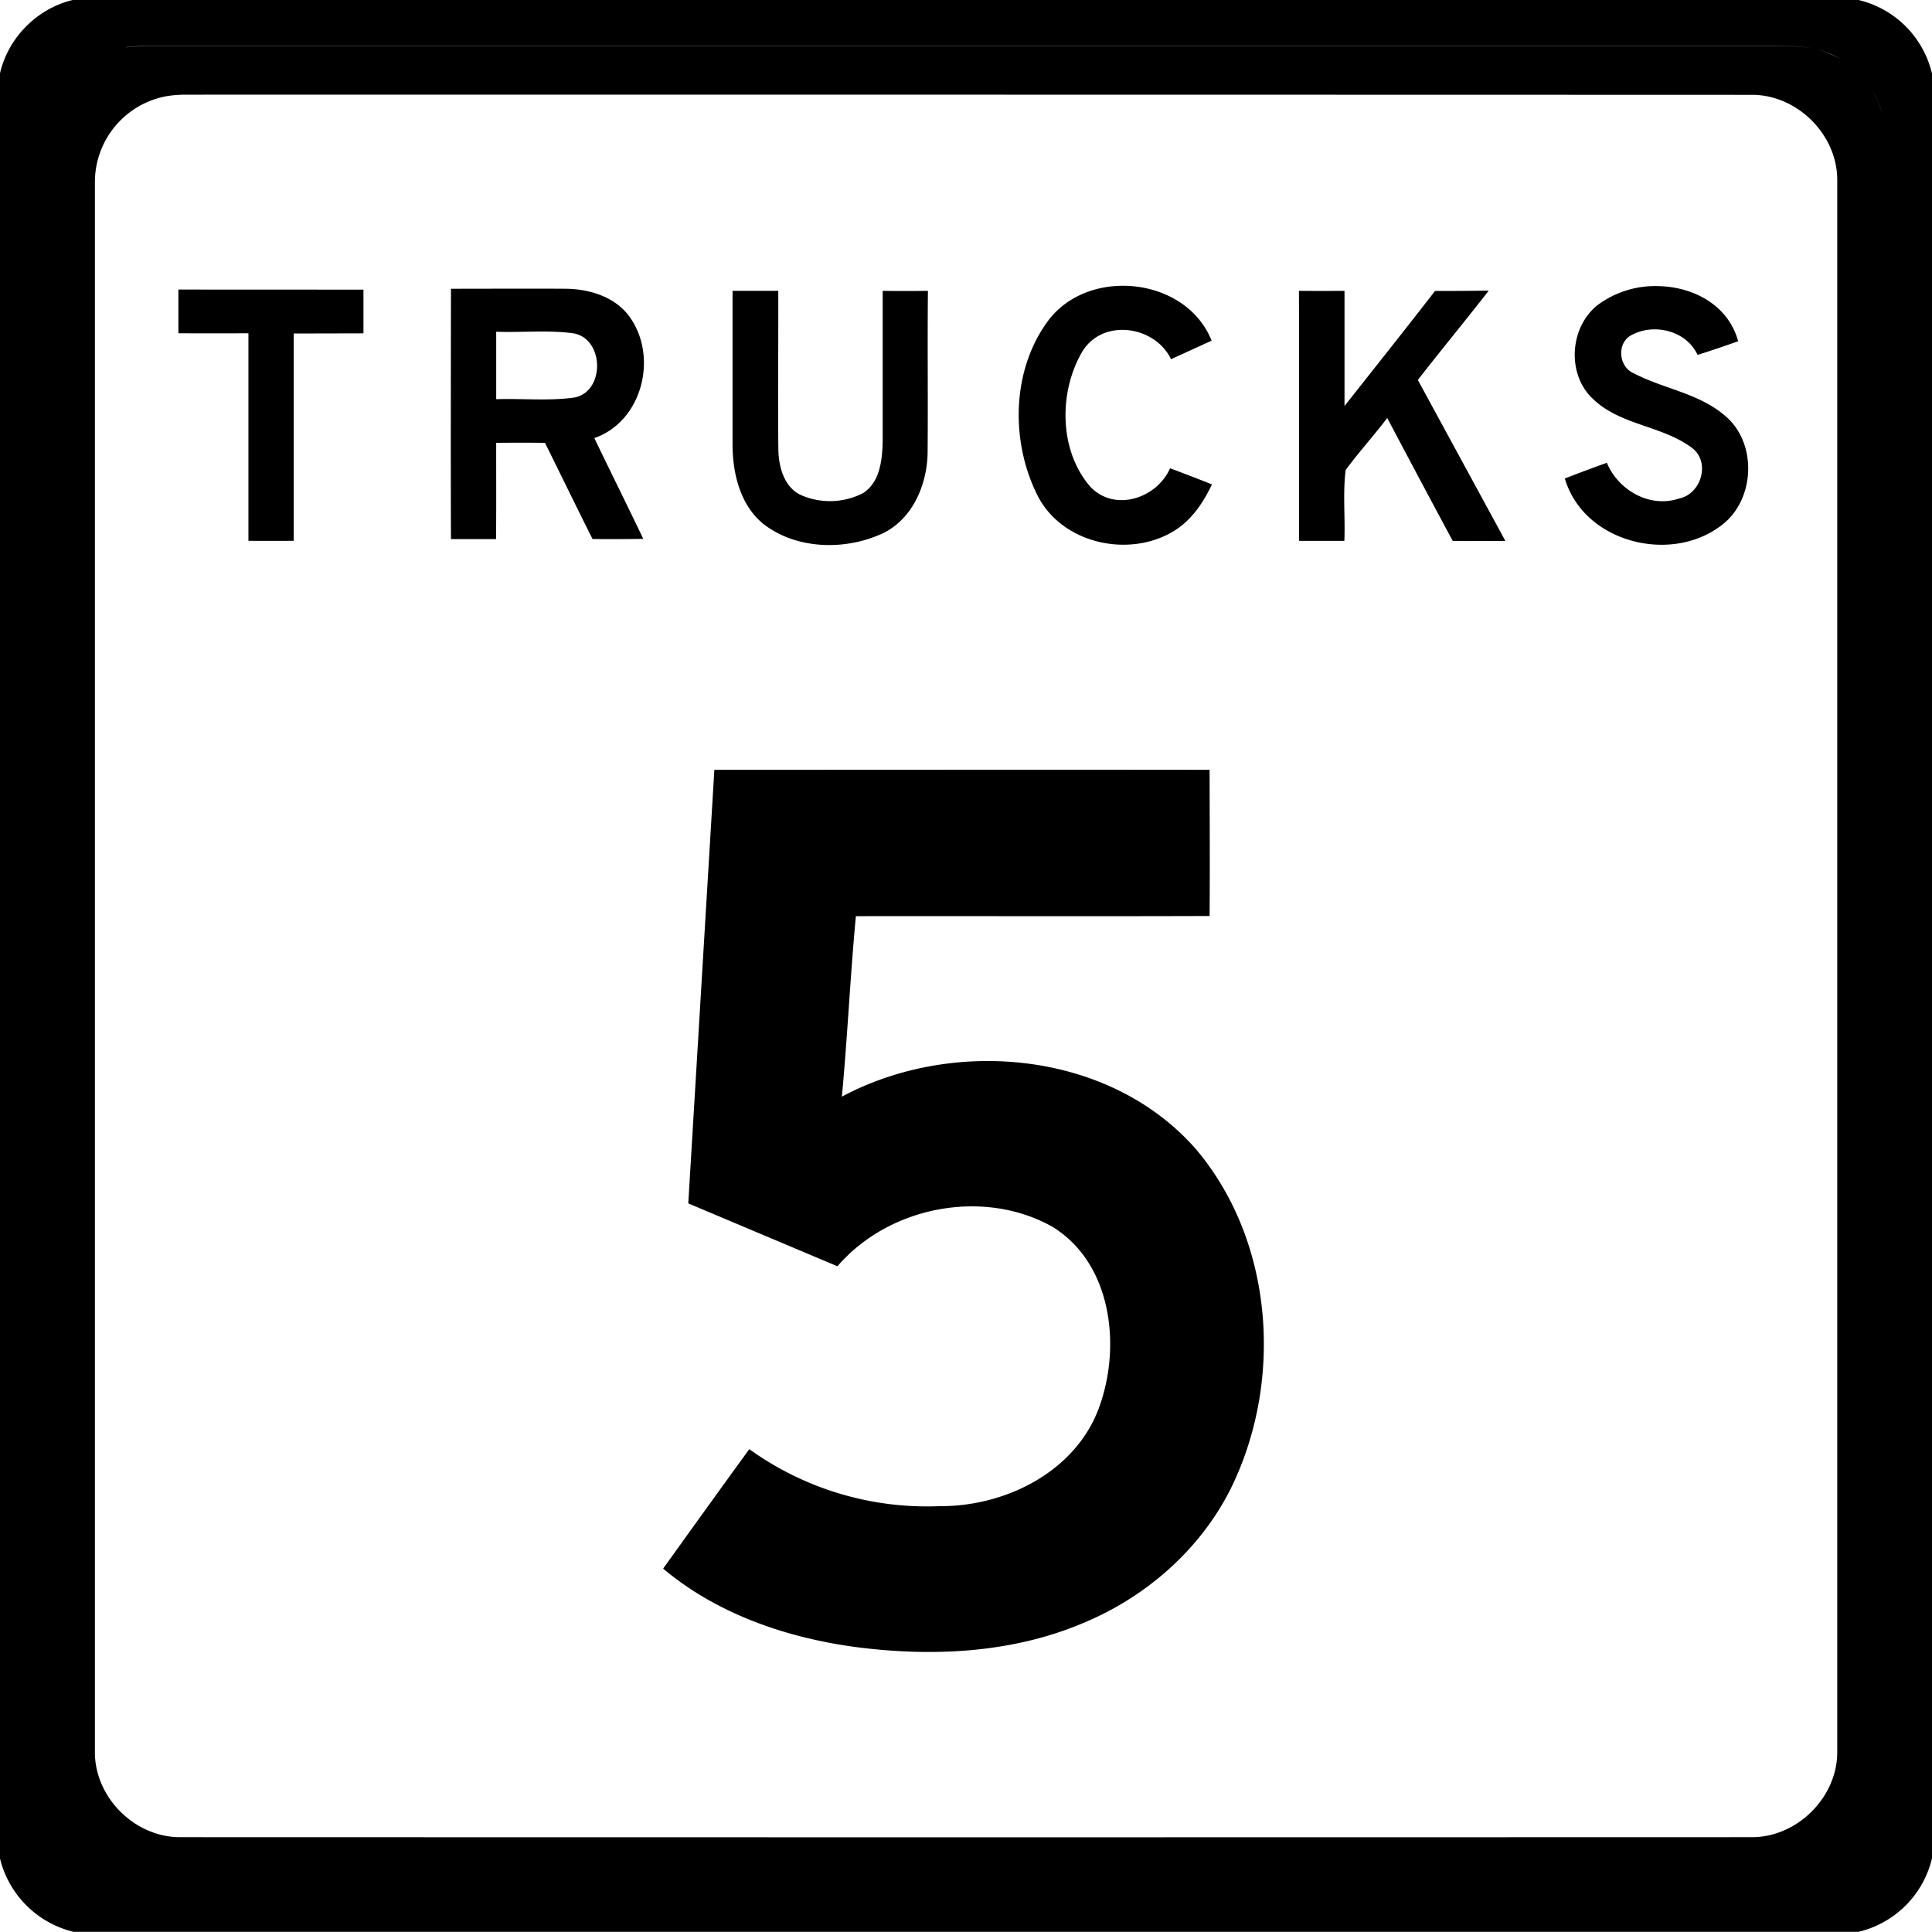 <svg xmlns="http://www.w3.org/2000/svg" width="24" height="24"><path d="M.912-.002C.467.1.102.465 0 .91v22.178a1.24 1.24 0 0 0 .914.91h22.172a1.23 1.23 0 0 0 .914-.914V.914A1.23 1.23 0 0 0 23.088 0H.912zm.902.574h20.124c.206 0 .418-.01.62.037a1 1 0 0 1 .196.067 1 1 0 0 1 .119.064 1 1 0 0 0-.12-.062 1 1 0 0 0-.194-.069c-.202-.046-.416-.035-.622-.035H2.064c-.165.002-.332-.006-.497.014V.586q.124-.014.248-.014m21.124.211.05.037zm.236.223a1 1 0 0 1 .056.08 1 1 0 0 0-.056-.08m.078.111a1 1 0 0 1 .07.133 1 1 0 0 1 .055.15 1.2 1.2 0 0 0-.125-.283m-20.95.059h.227q9.613-.001 19.225.002c.57-.006 1.075.498 1.068 1.068v19.51c.006.569-.5 1.072-1.068 1.066q-9.755.003-19.51 0c-.569.006-1.073-.496-1.066-1.066V2.246a1.086 1.086 0 0 1 .9-1.053q.112-.017.225-.017m21.079.238a1 1 0 0 1 .025.113 1 1 0 0 0-.025-.113m.035.182a1 1 0 0 1 .008.133 1 1 0 0 0-.008-.133M13.957 3.55c-.356-.002-.71.137-.932.428-.458.612-.475 1.497-.14 2.17.297.601 1.127.788 1.687.455.223-.133.375-.354.483-.586a28 28 0 0 0-.52-.2c-.164.374-.688.548-.99.23-.394-.453-.395-1.188-.094-1.69.258-.404.896-.31 1.096.105l.504-.23c-.177-.445-.636-.68-1.094-.682m6.637.004a1.2 1.2 0 0 0-.735.226c-.362.272-.403.87-.068 1.178.34.326.857.329 1.225.604.235.173.121.572-.155.63-.364.123-.757-.099-.9-.443a19 19 0 0 0-.522.195c.237.806 1.346 1.075 1.973.56.396-.325.413-1.018.01-1.345-.322-.275-.76-.33-1.125-.521-.185-.076-.217-.36-.045-.467.281-.164.695-.069.836.238a16 16 0 0 0 .504-.17c-.123-.45-.557-.678-.998-.685m-14.992.033c-.001 1.037-.004 2.073 0 3.11h.56c.004-.4.001-.797.002-1.196a30 30 0 0 1 .606 0c.198.399.391.798.591 1.195q.315.003.63-.002c-.2-.42-.407-.833-.608-1.252.583-.202.788-.975.46-1.474-.171-.27-.506-.378-.812-.381-.477-.003-.952 0-1.43 0m-3.385.01v.543q.435.002.87 0v2.578q.282.002.563 0V4.143l.866-.002v-.543zm16.277.013q-.333.005-.666.004c-.372.48-.75.954-1.125 1.43V3.613q-.283.002-.566 0c.004 1.035 0 2.07.002 3.106h.562c.012-.293-.02-.59.016-.88.163-.221.35-.428.517-.646q.404.765.813 1.526.327.002.654 0L17.613 4.72c.29-.373.591-.737.881-1.11M9.1 3.613v1.922c.003.354.097.74.382.973.417.324 1.032.333 1.497.111.363-.184.535-.598.544-.988.006-.672-.003-1.346.004-2.018q-.282.004-.562 0v1.875c-.006.228-.034.505-.246.639a.9.9 0 0 1-.75.031c-.225-.09-.297-.355-.3-.576-.007-.656.001-1.313-.001-1.969zm-2.46.506c.159-.002.315 0 .471.02.392.053.413.714.032.798-.323.047-.654.011-.979.022v-.838h.002c.158.006.317 0 .475-.002m2.233 5.444-.324 5.386 1.853.781c.64-.744 1.81-.972 2.668-.492.744.454.861 1.492.58 2.252-.294.797-1.166 1.226-1.98 1.22a3.78 3.78 0 0 1-2.363-.708q-.539.742-1.07 1.484c.663.558 1.512.851 2.36.97.97.13 1.988.085 2.895-.31.756-.322 1.41-.897 1.785-1.632.665-1.326.556-3.07-.41-4.225-1.064-1.232-3.017-1.411-4.41-.666.07-.746.104-1.495.174-2.242 1.465-.002 2.93.003 4.394-.002.005-.605.001-1.212 0-1.816-2.05-.003-4.101 0-6.152 0"/></svg>